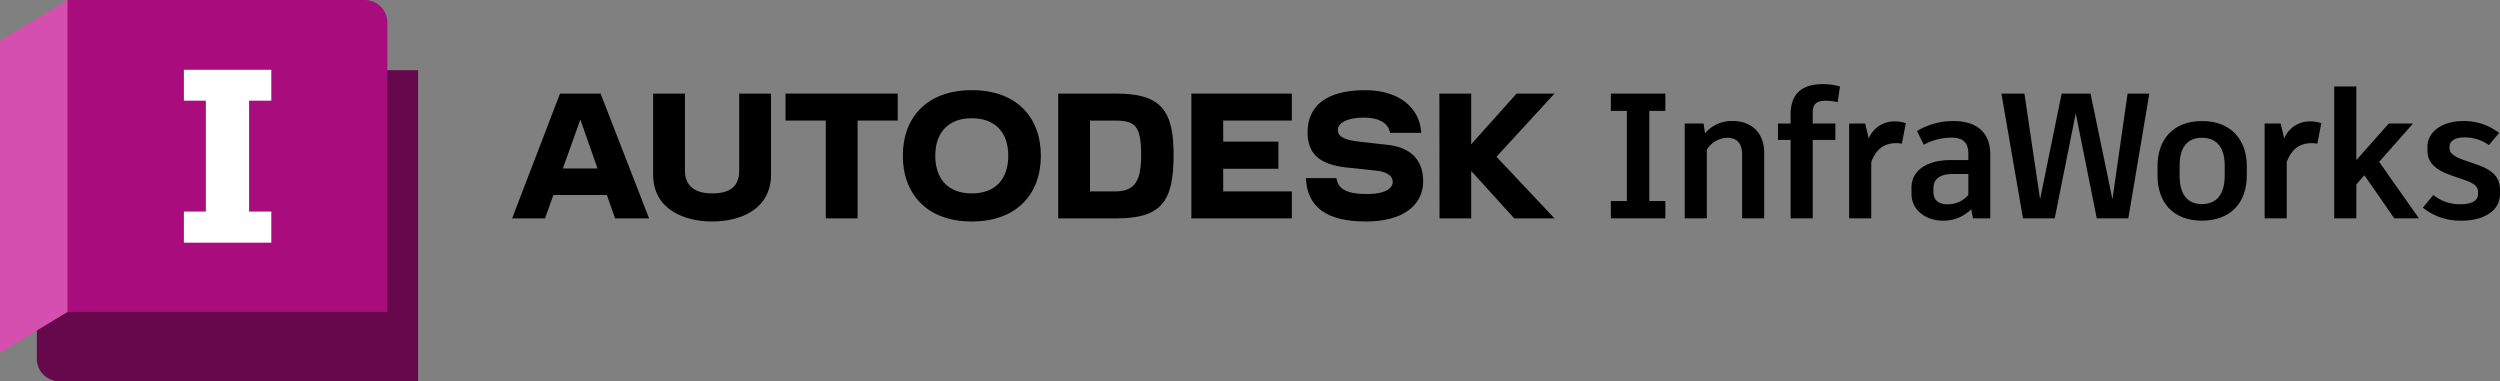 <svg xmlns="http://www.w3.org/2000/svg" xmlns:xlink="http://www.w3.org/1999/xlink" width="178.127mm" height="27.165mm" viewBox="0 0 504.928 77.004"><rect x="0" y="0" width="504.928" height="77.004" fill="#808080" stroke="none"/><defs><clipPath id="a09e72f0-b22a-472a-a3e4-75762bc225df" transform="translate(-28.645 -32.364)"><rect x="28.645" y="32.364" width="84.442" height="77.004" fill="none"></rect></clipPath></defs><g id="bb9dc0d2-6033-4eea-91e3-28b5b7a3b65c" data-name="Product names"><path d="M361.762,54.76V72.973h3.24v3.491H353.987V72.973h3.239V54.76h-3.239V51.268h11.015V54.76Z" transform="translate(-28.645 -32.364)"></path><path d="M384.962,63.218V76.465h-4.463V63.579c0-2.412-1.152-3.384-2.988-3.384a4.987,4.987,0,0,0-4.139,2.411V76.465h-4.464v-19.15h3.815l.288,1.98a6.96,6.96,0,0,1,5.688-2.483C382.262,56.811,384.962,59.079,384.962,63.218Z" transform="translate(-28.645 -32.364)"></path><path d="M394.762,55.12v2.195h4.571v3.312h-4.571V76.465h-4.464V60.627h-2.556V57.315h2.556V55.479c0-4.14,2.268-6.119,6.443-6.119a12.462,12.462,0,0,1,3.527.468l-.468,3.168a10.868,10.868,0,0,0-2.448-.288C395.518,52.708,394.762,53.391,394.762,55.12Z" transform="translate(-28.645 -32.364)"></path><path d="M413.567,57.243l-.792,4.14a5.936,5.936,0,0,0-1.151-.107c-2.16,0-3.96.935-5.04,3.815V76.465h-4.463v-19.15H405.36l.72,3.023a5.532,5.532,0,0,1,5.183-3.455A6.988,6.988,0,0,1,413.567,57.243Z" transform="translate(-28.645 -32.364)"></path><path d="M430.623,63.543V76.465h-3.491l-.36-1.836a7.881,7.881,0,0,1-5.687,2.304c-3.383,0-6.372-2.052-6.372-5.434v-1.26c0-3.348,2.952-5.544,7.955-5.544h3.528V63.398c0-2.268-1.152-3.239-3.42-3.239a11.803,11.803,0,0,0-5.579,1.439l-1.368-2.771a14.092,14.092,0,0,1,7.343-2.016C428.283,56.811,430.623,59.475,430.623,63.543Zm-4.427,8.207v-4.248H423.1c-2.627,0-3.959.972-3.959,2.916v.72c0,1.512.9,2.483,2.808,2.483A5.429,5.429,0,0,0,426.195,71.75Z" transform="translate(-28.645 -32.364)"></path><path d="M462.751,51.268l-4.247,25.196h-6.371l-4.247-21.201-4.248,21.201H437.23l-4.356-25.196h4.644l3.168,21.345,4.356-21.345h5.831L455.3,72.613,458.36,51.268Z" transform="translate(-28.645 -32.364)"></path><path d="M482.437,65.882v1.943c0,5.363-3.168,9.106-9.071,9.106-5.867,0-8.963-3.743-8.963-9.106V65.882c0-5.256,3.096-9.071,8.963-9.071C479.269,56.811,482.437,60.627,482.437,65.882Zm-13.57-.072v2.016c0,3.779,1.548,5.76,4.499,5.76,2.988,0,4.607-1.98,4.607-5.76V65.81c0-3.672-1.62-5.615-4.607-5.615C470.415,60.195,468.867,62.138,468.867,65.81Z" transform="translate(-28.645 -32.364)"></path><path d="M497.481,57.243l-.792,4.14a5.935,5.935,0,0,0-1.151-.107c-2.16,0-3.96.935-5.04,3.815V76.465h-4.463v-19.15h3.239l.72,3.023a5.532,5.532,0,0,1,5.183-3.455A6.987,6.987,0,0,1,497.481,57.243Z" transform="translate(-28.645 -32.364)"></path><path d="M506.179,67.754l-1.62,1.872v6.839h-4.463V49.828h4.463V64.694l6.551-7.379h4.896l-6.839,7.739,8.027,11.41h-4.967Z" transform="translate(-28.645 -32.364)"></path><path d="M517.988,74.305l2.123-2.556a8.547,8.547,0,0,0,5.399,1.871c2.268,0,3.635-.647,3.635-2.087v-.288c0-1.26-.684-1.836-3.203-2.7l-2.412-.828c-2.987-1.079-4.607-2.52-4.607-4.931v-.792c0-3.059,3.023-5.184,7.271-5.184a11.486,11.486,0,0,1,7.199,2.412l-2.052,2.447a8.36,8.36,0,0,0-5.004-1.548c-2.016,0-2.951.828-2.951,1.836v.288c0,1.008.647,1.655,3.096,2.52l2.411.828c2.736.972,4.68,2.232,4.68,5.147v.792c0,3.563-3.527,5.398-7.667,5.398A12.05,12.05,0,0,1,517.988,74.305Z" transform="translate(-28.645 -32.364)"></path></g><g id="ba19469b-1a47-417c-b895-f92d2ab49360" data-name="Autodesk logo"><g id="eb26c2de-c0d1-48d9-a2f3-21dd4e27be91" data-name="wordmark"><polygon points="313.962 18.902 306.307 18.902 297.139 29.141 297.139 18.902 290.713 18.902 290.744 44.104 297.139 44.104 297.139 34.528 305.834 44.104 313.962 44.104 302.243 31.661 313.962 18.902"></polygon><path d="M308.994,61.631l-5.859-.662c-3.434-.378-4.284-1.228-4.284-2.394,0-1.292,1.764-2.457,5.198-2.457,3.308,0,5.04,1.229,5.355,3.087h6.3c-.315-5.324-4.788-8.632-11.309-8.632-7.75,0-11.656,3.087-11.656,8.537,0,4.442,2.583,6.521,7.939,7.088l5.954.63c2.268.252,3.308,1.134,3.308,2.268,0,1.292-1.512,2.457-5.166,2.457-4.221,0-5.922-1.071-6.206-3.213h-6.174c.283,5.796,4.064,8.758,12.16,8.758,7.403,0,11.53-3.245,11.53-8.128C316.082,64.718,313.625,62.167,308.994,61.631Z" transform="translate(-28.645 -32.364)"></path><polygon points="240.625 44.104 260.912 44.104 260.912 38.654 247.051 38.654 247.051 34.087 258.203 34.087 258.203 28.605 247.051 28.605 247.051 24.352 260.912 24.352 260.912 18.903 240.625 18.903 240.625 44.104"></polygon><path d="M254.149,51.267H242.367V76.469H254.149c9.041,0,11.53-3.371,11.53-12.79C265.679,54.827,263.285,51.267,254.149,51.267Zm-.252,19.752h-5.103V56.717h5.103c4.032,0,5.229,1.103,5.229,6.962C259.126,69.034,257.772,71.019,253.897,71.019Z" transform="translate(-28.645 -32.364)"></path><path d="M224.915,50.574c-9.167,0-13.924,5.639-13.924,13.231,0,7.623,4.757,13.294,13.924,13.294,9.199,0,13.956-5.67,13.956-13.294C238.87,56.213,234.114,50.574,224.915,50.574Zm0,20.854c-4.757,0-7.372-2.898-7.372-7.623,0-4.631,2.615-7.561,7.372-7.561,4.788,0,7.372,2.93,7.372,7.561C232.287,68.53,229.703,71.428,224.915,71.428Z" transform="translate(-28.645 -32.364)"></path><polygon points="158.656 24.352 166.784 24.352 166.784 44.104 173.21 44.104 173.21 24.352 181.306 24.352 181.306 18.903 158.656 18.903 158.656 24.352"></polygon><path d="M177.945,66.829c0,3.276-2.016,4.599-5.45,4.599-3.339,0-5.513-1.386-5.513-4.599V51.267h-6.426V67.553c0,7.277,6.489,9.545,11.939,9.545,5.418,0,11.876-2.268,11.876-9.545V51.267h-6.426Z" transform="translate(-28.645 -32.364)"></path><path d="M141.749,51.267l-9.671,25.202h6.647l1.688-4.725h10.796l1.66,4.725h6.867L149.94,51.267Zm.577,15.121,3.529-9.88,3.471,9.88Z" transform="translate(-28.645 -32.364)"></path></g></g><g id="e8a48ab7-722e-44e9-9e80-eb4c1018a473" data-name="icon"><g clip-path="url(#a09e72f0-b22a-472a-a3e4-75762bc225df)"><g clip-path="url(#a09e72f0-b22a-472a-a3e4-75762bc225df)"><path d="M42.276,32.402l.02-.034L106.425,46.54h6.662V109.368H40.633a4.55,4.55,0,0,1-4.55-4.55V98.662Z" transform="translate(-28.645 -32.364)" fill="#67074c"></path><path d="M106.874,95.367H42.276V32.402l.02-.038h60.028a4.55,4.55,0,0,1,4.55,4.55Z" transform="translate(-28.645 -32.364)" fill="#a90c7c"></path><polygon points="0 71.228 13.651 63.003 13.651 0 0 8.225 0 71.228" fill="#d44fae"></polygon></g><g clip-path="url(#a09e72f0-b22a-472a-a3e4-75762bc225df)"><path d="M78.951,52.696V75.093H83.44v6.285H65.782V75.093h4.439V52.696H65.782V46.461H83.44V52.696Z" transform="translate(-28.645 -32.364)" fill="#fff"></path></g></g></g></svg>